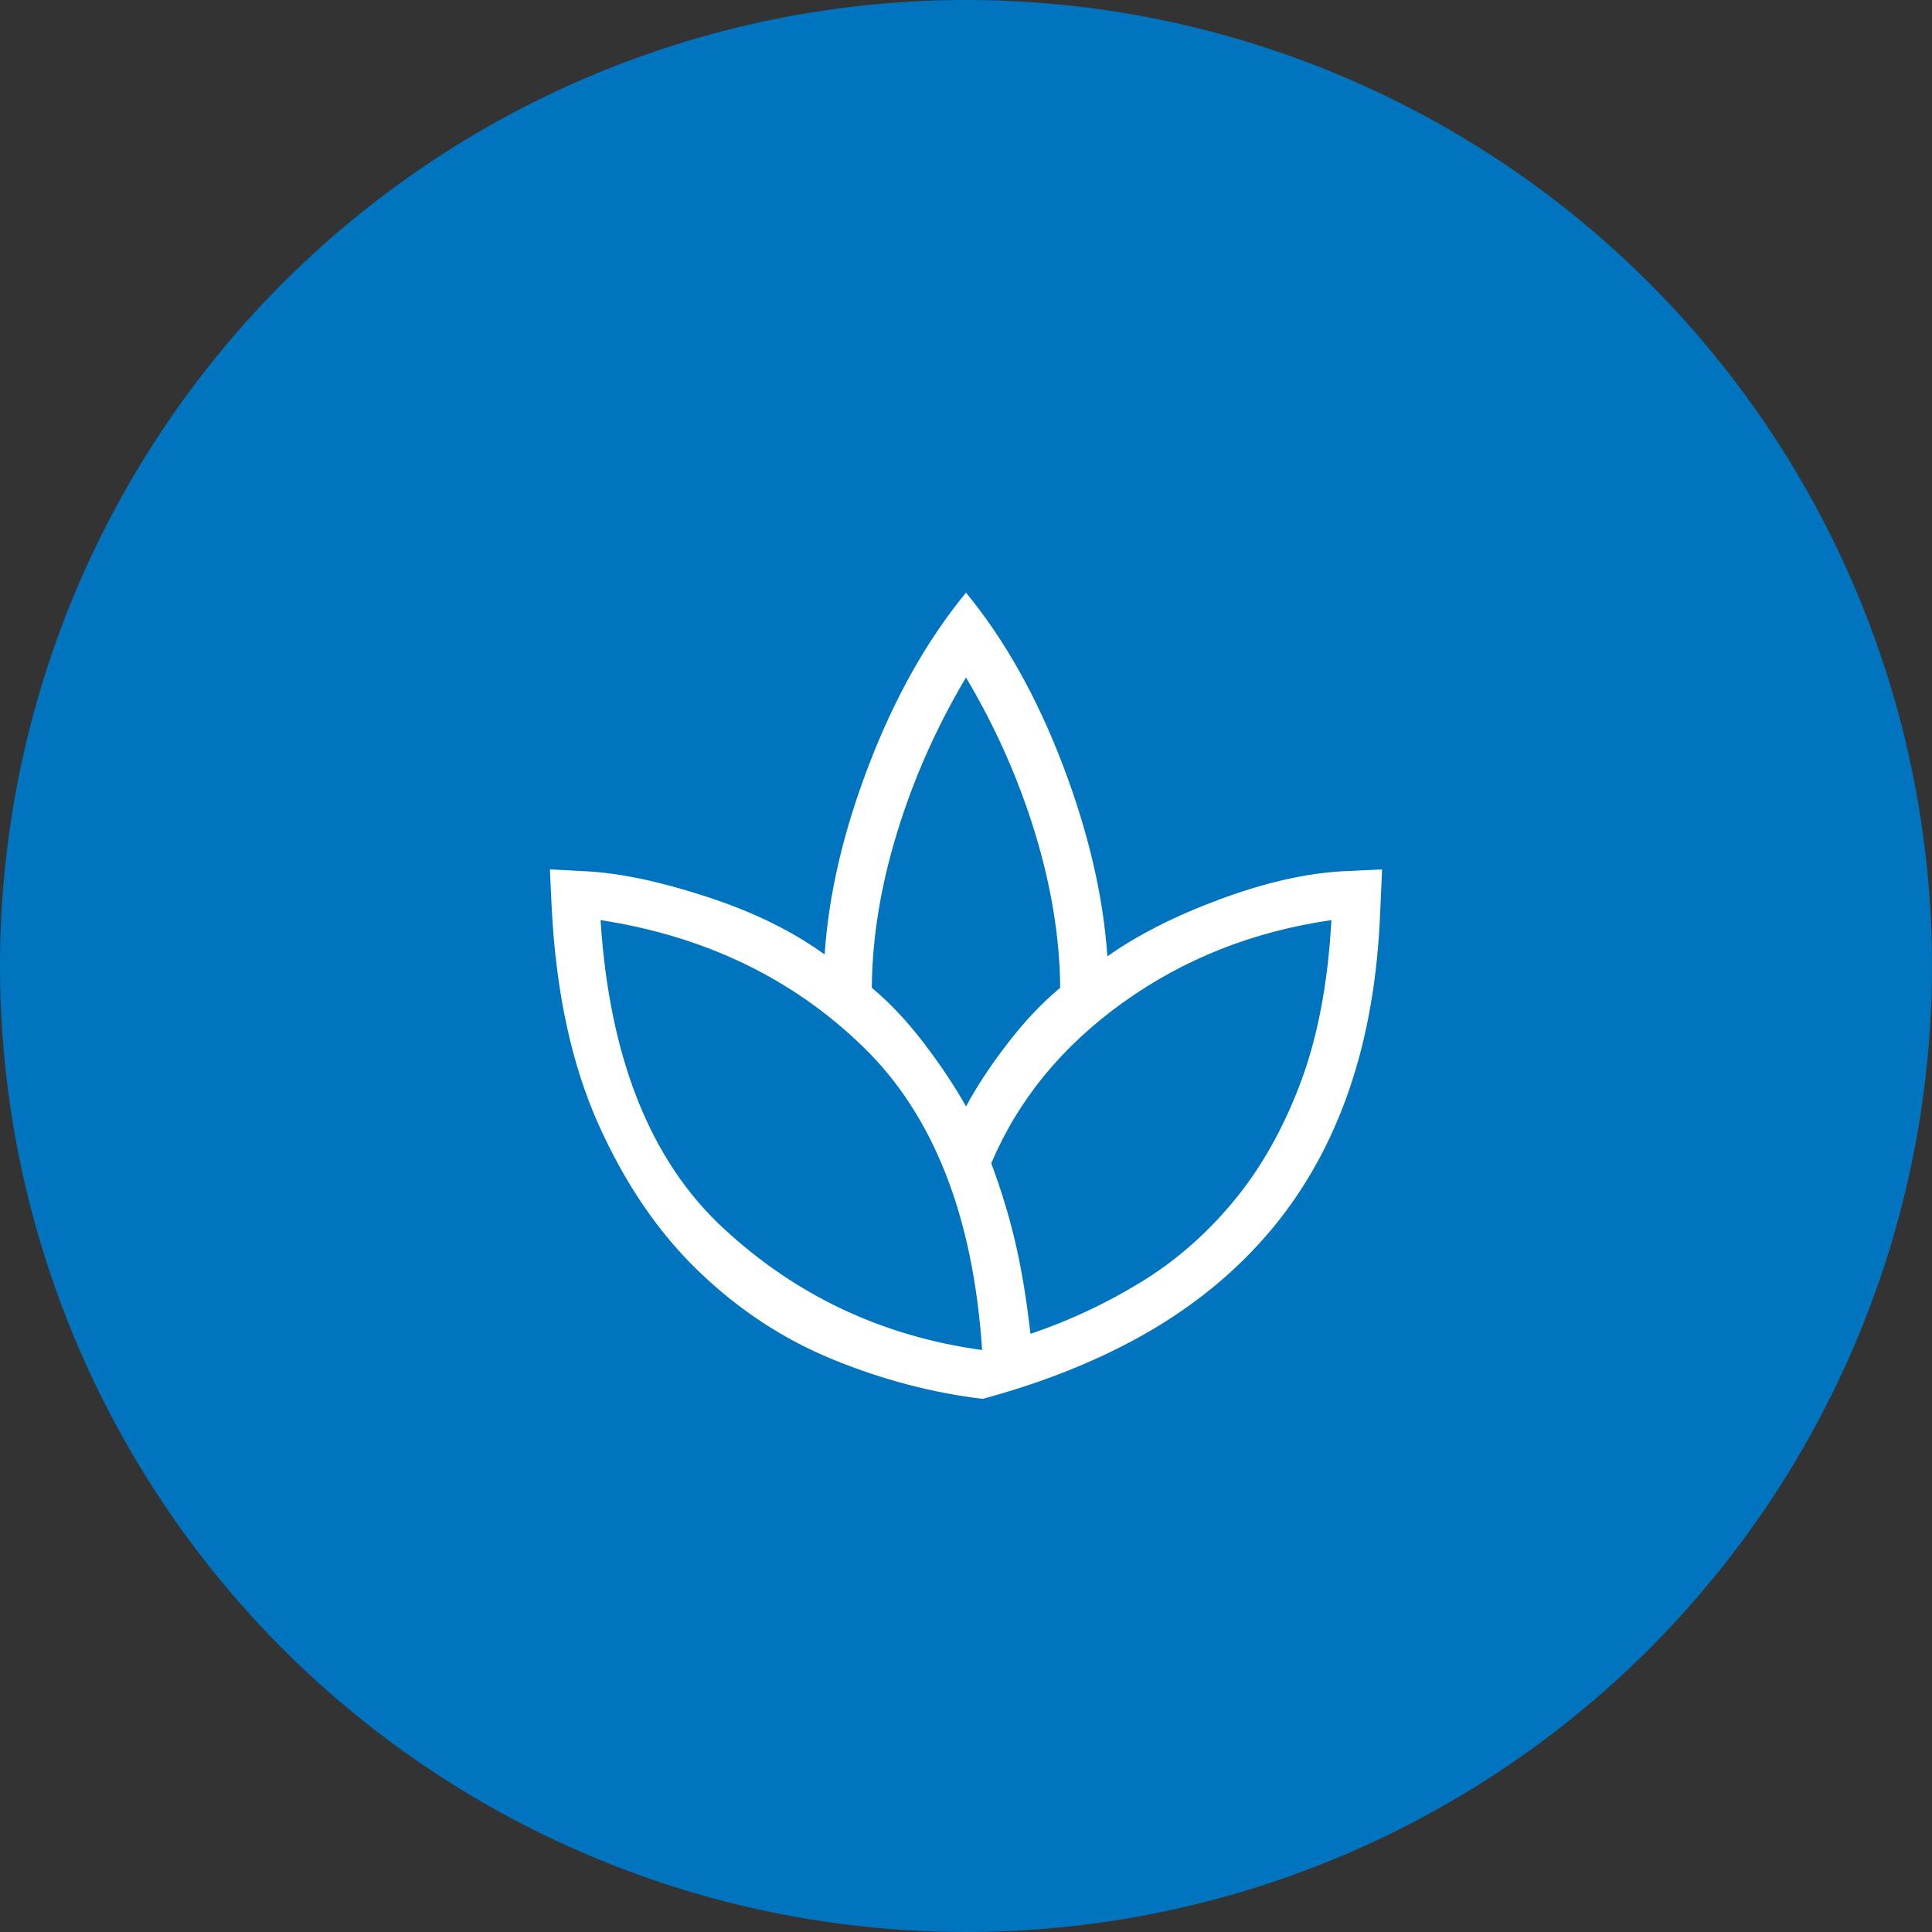 <svg width="40" height="40" viewBox="0 0 40 40" fill="none" xmlns="http://www.w3.org/2000/svg">
<rect x="0" y="0" width="40" height="40" fill="#333333" stroke="none"/>
<circle cx="20" cy="20" r="20" fill="#0074BF"/>
<path d="M20.346 28.962C19.306 28.838 18.273 28.567 17.248 28.148C16.222 27.729 15.293 27.119 14.461 26.317C13.627 25.514 12.935 24.497 12.385 23.265C11.834 22.032 11.513 20.547 11.423 18.808L11.385 18L12.154 18.04C12.85 18.078 13.676 18.253 14.634 18.567C15.592 18.878 16.405 19.277 17.073 19.762C17.157 18.508 17.467 17.188 18.003 15.802C18.538 14.415 19.204 13.238 20 12.27C20.796 13.238 21.461 14.421 21.997 15.82C22.532 17.22 22.842 18.547 22.927 19.8C23.556 19.354 24.337 18.959 25.269 18.614C26.201 18.27 27.047 18.078 27.808 18.038L28.615 18L28.577 18.846C28.525 20.227 28.311 21.465 27.933 22.562C27.555 23.66 27.02 24.622 26.328 25.451C25.636 26.279 24.793 26.982 23.801 27.561C22.808 28.139 21.656 28.607 20.346 28.962ZM20.334 27.951C20.15 25.184 19.33 23.092 17.872 21.675C16.414 20.259 14.601 19.384 12.434 19.05C12.617 21.901 13.463 24.026 14.972 25.425C16.48 26.826 18.268 27.667 20.334 27.951ZM20 22.909C20.224 22.491 20.513 22.053 20.865 21.598C21.216 21.142 21.578 20.759 21.95 20.451C21.942 19.424 21.768 18.352 21.426 17.235C21.084 16.119 20.608 15.05 20 14.027C19.391 15.05 18.916 16.119 18.574 17.235C18.232 18.352 18.057 19.424 18.05 20.451C18.422 20.76 18.781 21.142 19.129 21.598C19.476 22.053 19.766 22.49 20 22.907M21.335 27.616C22.117 27.352 22.868 27.002 23.586 26.567C24.304 26.134 24.948 25.578 25.516 24.899C26.084 24.222 26.551 23.404 26.915 22.447C27.278 21.489 27.495 20.357 27.565 19.05C25.947 19.284 24.508 19.853 23.248 20.758C21.988 21.662 21.079 22.771 20.523 24.085C20.723 24.619 20.887 25.157 21.016 25.701C21.144 26.244 21.251 26.883 21.335 27.616Z" fill="white"/>
</svg>
